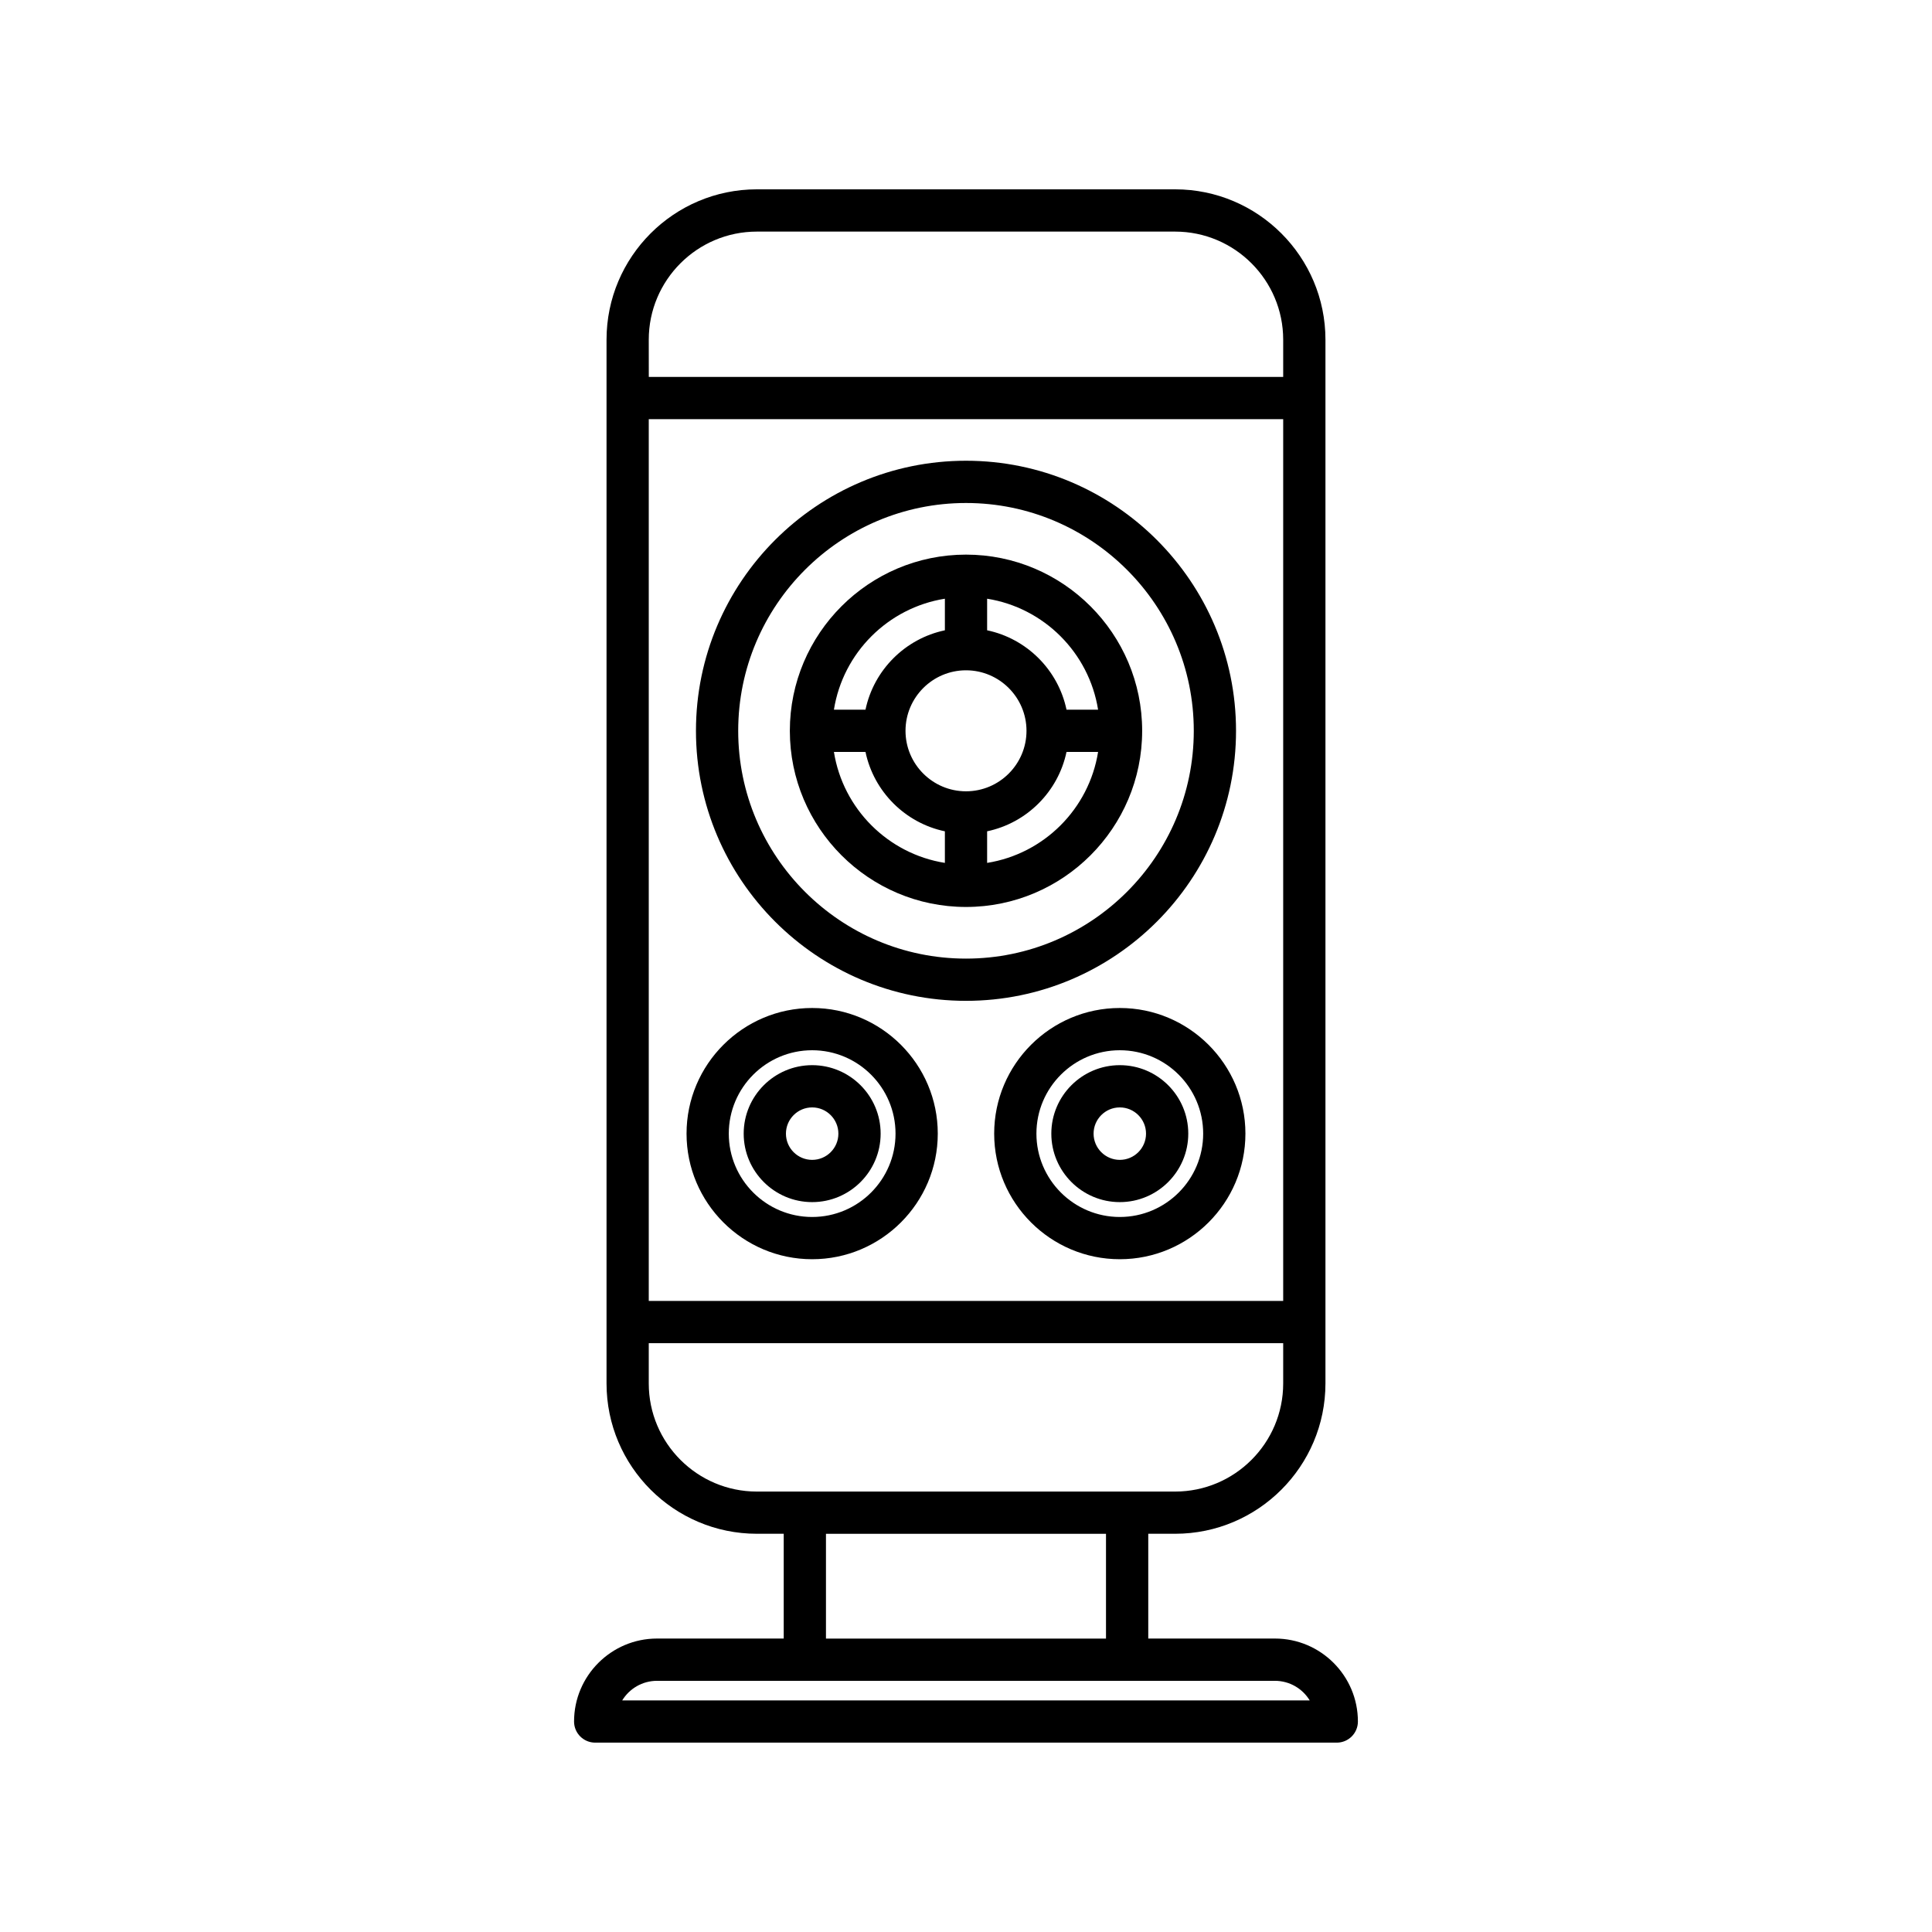 <?xml version="1.0" encoding="UTF-8"?>
<!-- Uploaded to: ICON Repo, www.iconrepo.com, Generator: ICON Repo Mixer Tools -->
<svg fill="#000000" width="800px" height="800px" version="1.1" viewBox="144 144 512 512" xmlns="http://www.w3.org/2000/svg">
 <g>
  <path d="m318.12 578.23c-12.121 0-21.988 9.863-21.988 21.988 0 3.094 2.508 5.598 5.598 5.598h196.53c3.09 0 5.598-2.504 5.598-5.598 0-12.125-9.863-21.988-21.988-21.988h-33.57v-27.766h7.117c21.969 0 39.84-17.871 39.84-39.84v-276.61c0-21.969-17.875-39.84-39.84-39.84h-110.84c-21.969 0-39.84 17.871-39.84 39.84v276.61c0 21.969 17.875 39.84 39.84 39.84h7.117v27.766zm-2.191-344.21c0-15.793 12.848-28.645 28.645-28.645h110.84c15.797 0 28.645 12.852 28.645 28.645v9.863h-168.12zm0 21.059h168.13v233.68l-168.13-0.004zm28.645 284.2c-15.797 0-28.645-12.852-28.645-28.645v-10.676h168.13v10.676c0 15.793-12.848 28.645-28.645 28.645zm92.527 11.195v27.766h-74.211v-27.766zm44.766 38.961c3.902 0 7.328 2.082 9.223 5.191h-182.2c1.895-3.109 5.32-5.191 9.223-5.191z"/>
  <path d="m471.56 337.67c0-39.465-32.102-71.57-71.562-71.57s-71.562 32.105-71.562 71.57c0 39.457 32.102 71.562 71.562 71.562 39.461 0.004 71.562-32.102 71.562-71.562zm-71.562 60.371c-33.285 0-60.367-27.082-60.367-60.367 0-33.293 27.082-60.375 60.367-60.375s60.367 27.082 60.367 60.375c0 33.285-27.082 60.367-60.367 60.367z"/>
  <path d="m400 290.98c-25.742 0-46.684 20.941-46.684 46.691 0 25.742 20.941 46.684 46.684 46.684s46.684-20.941 46.684-46.684c0-25.746-20.941-46.691-46.684-46.691zm5.598 11.684c15.082 2.406 27 14.324 29.406 29.41h-8.367c-2.211-10.527-10.512-18.828-21.039-21.039zm-11.195 0v8.371c-10.527 2.211-18.828 10.512-21.039 21.039h-8.367c2.402-15.086 14.32-27.004 29.406-29.41zm0 70.012c-15.082-2.406-27-14.32-29.406-29.406h8.367c2.211 10.527 10.512 18.828 21.039 21.035zm-10.434-35.004c0-8.84 7.191-16.035 16.031-16.035s16.031 7.195 16.031 16.035-7.191 16.031-16.031 16.031-16.031-7.191-16.031-16.031zm21.629 35.004v-8.371c10.527-2.211 18.828-10.512 21.039-21.035h8.367c-2.406 15.086-14.324 27-29.406 29.406z"/>
  <path d="m359.23 411.13c-18.355 0-33.289 14.934-33.289 33.293 0 18.352 14.934 33.285 33.289 33.285s33.289-14.934 33.289-33.285c0.004-18.355-14.93-33.293-33.289-33.293zm0 55.383c-12.184 0-22.094-9.91-22.094-22.09 0-12.184 9.91-22.098 22.094-22.098s22.094 9.91 22.094 22.098c0 12.18-9.91 22.09-22.094 22.09z"/>
  <path d="m359.23 426.28c-10.004 0-18.145 8.141-18.145 18.148 0 10.004 8.141 18.145 18.145 18.145 10.008 0 18.148-8.141 18.148-18.145 0-10.008-8.141-18.148-18.148-18.148zm0 25.098c-3.832 0-6.949-3.117-6.949-6.949s3.117-6.953 6.949-6.953 6.949 3.121 6.949 6.953c0.004 3.832-3.117 6.949-6.949 6.949z"/>
  <path d="m440.76 411.13c-18.355 0-33.293 14.934-33.293 33.293 0 18.352 14.934 33.285 33.293 33.285 18.355 0 33.289-14.934 33.289-33.285 0-18.355-14.934-33.293-33.289-33.293zm0 55.383c-12.184 0-22.098-9.91-22.098-22.09 0-12.184 9.91-22.098 22.098-22.098 12.184 0 22.094 9.91 22.094 22.098 0 12.18-9.914 22.09-22.094 22.09z"/>
  <path d="m440.76 426.28c-10.008 0-18.148 8.141-18.148 18.148 0 10.004 8.141 18.145 18.148 18.145 10.004 0 18.145-8.141 18.145-18.145 0-10.008-8.141-18.148-18.145-18.148zm0 25.098c-3.832 0-6.949-3.117-6.949-6.949s3.117-6.953 6.949-6.953 6.949 3.121 6.949 6.953-3.117 6.949-6.949 6.949z"/>
 </g>
</svg>